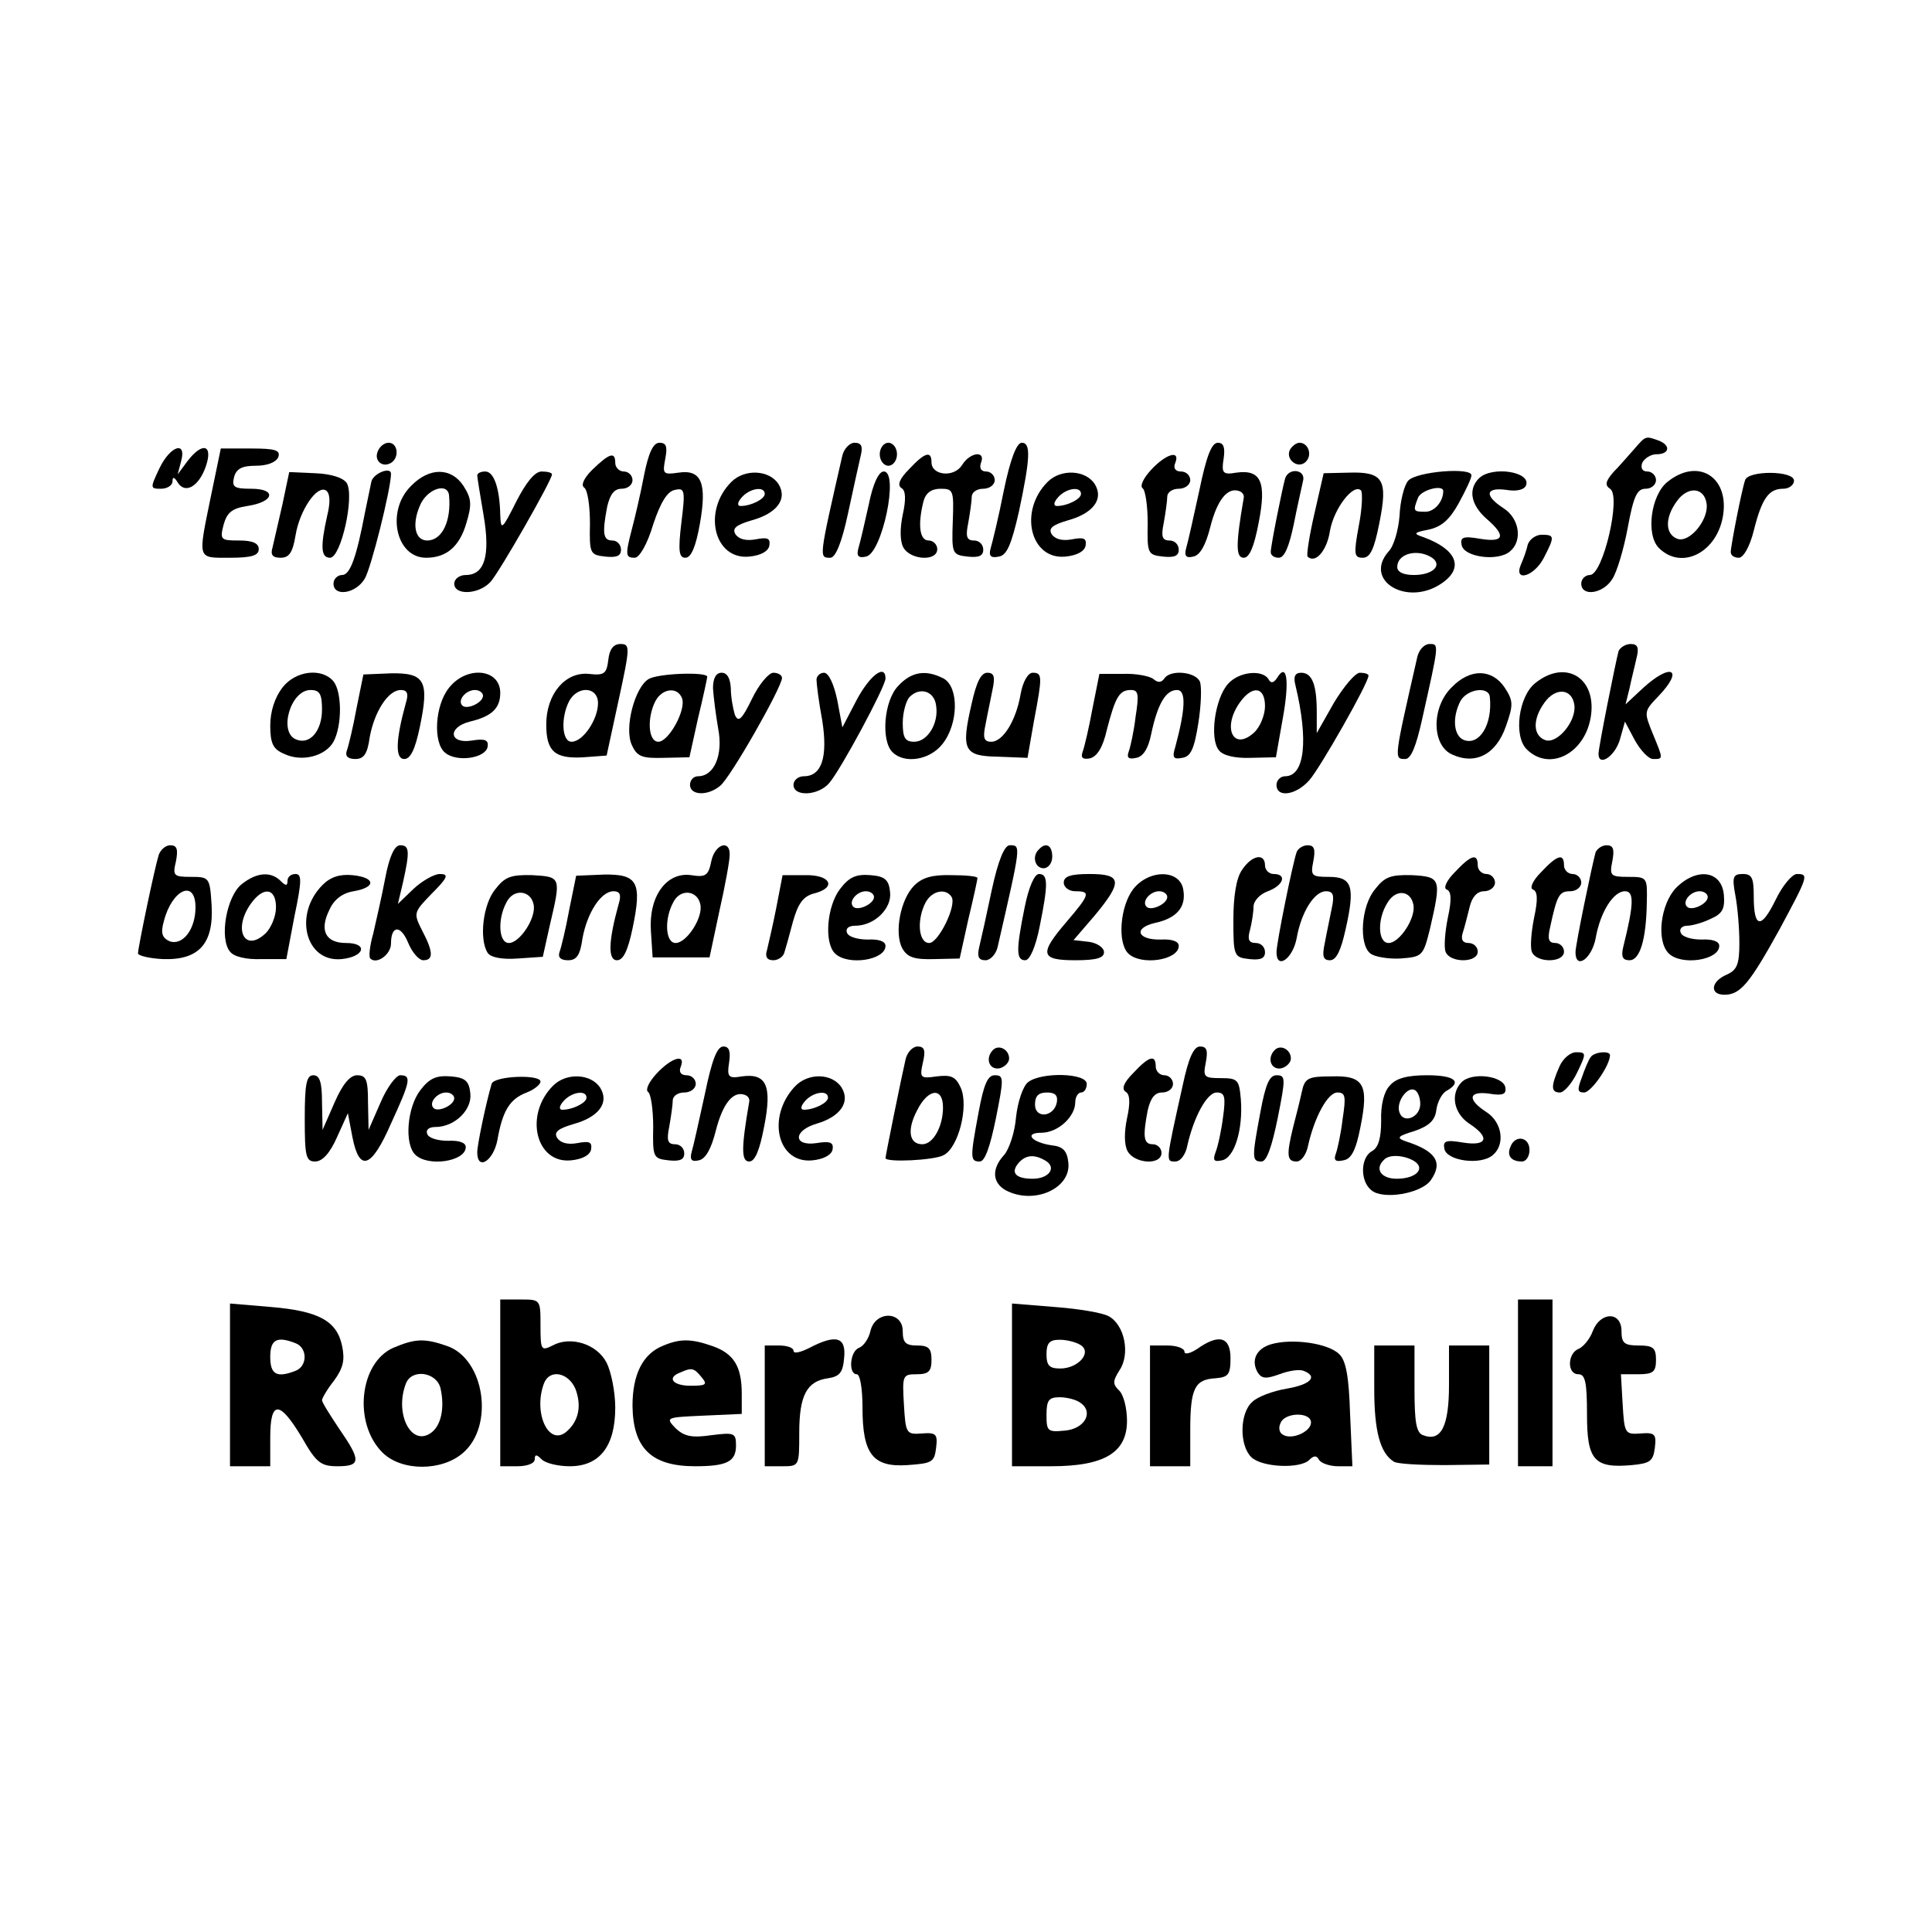 <?xml version="1.0" encoding="UTF-8" standalone="yes"?>
<svg version="1.0" xmlns="http://www.w3.org/2000/svg" width="336" height="336" viewBox="0 0 336 336" preserveAspectRatio="xMidYMid meet">
  <g transform="translate(0,336) scale(0.1,-0.1)" fill="#000000" stroke="none">
    <path d="M2843 2580 c-10 -11 -26 -30 -37 -41 -14 -16 -15 -23 -6 -29 20 -12
-12 -150 -35 -150 -8 0 -15 -7 -15 -15 0 -23 38 -18 54 8 8 12 20 52 27 90 10
54 16 67 31 67 10 0 18 7 18 15 0 8 -7 15 -15 15 -9 0 -12 6 -9 15 4 8 15 15
25 15 23 0 25 16 3 24 -22 8 -22 8 -41 -14z"/>
    <path d="M657 2575 c-7 -16 8 -29 23 -20 15 9 12 35 -4 35 -8 0 -16 -7 -19
-15z"/>
    <path d="M1120 2533 c-6 -32 -16 -74 -21 -93 -12 -46 -11 -50 5 -50 8 0 22 24
32 58 13 39 25 58 38 60 17 4 18 -1 11 -57 -6 -50 -4 -61 7 -61 10 0 18 19 25
58 13 72 3 96 -37 90 -27 -4 -28 -2 -23 24 4 21 2 28 -10 28 -11 0 -19 -17
-27 -57z"/>
    <path d="M1465 2568 c-41 -180 -41 -178 -21 -178 9 0 20 26 31 78 9 42 19 87
22 100 4 16 1 22 -11 22 -8 0 -18 -10 -21 -22z"/>
    <path d="M1530 2570 c0 -11 7 -20 15 -20 8 0 15 9 15 20 0 11 -7 20 -15 20 -8
0 -15 -9 -15 -20z"/>
    <path d="M1746 2508 c-9 -46 -20 -91 -23 -101 -4 -14 0 -18 14 -15 14 2 22 21
35 78 20 94 21 120 5 120 -9 0 -20 -29 -31 -82z"/>
    <path d="M2086 2508 c-10 -46 -20 -91 -23 -101 -4 -14 0 -18 12 -15 12 2 22
20 30 52 12 47 30 69 50 62 6 -2 9 -7 8 -12 -14 -81 -14 -104 0 -104 10 0 18
19 26 61 14 71 4 93 -39 87 -23 -4 -26 -1 -22 24 3 20 0 28 -10 28 -11 0 -20
-24 -32 -82z"/>
    <path d="M2244 2579 c-10 -17 13 -36 27 -22 12 12 4 33 -11 33 -5 0 -12 -5
-16 -11z"/>
    <path d="M277 2545 c-16 -34 -16 -35 3 -35 11 0 20 6 20 13 0 8 3 8 9 -2 13
-21 37 -7 49 28 13 38 -6 43 -32 9 l-17 -23 6 23 c10 36 -19 27 -38 -13z"/>
    <path d="M367 2498 c-23 -113 -25 -108 33 -108 38 0 50 4 50 15 0 10 -10 15
-34 15 -32 0 -34 1 -27 28 6 21 15 28 41 32 47 7 52 30 7 30 -30 0 -34 3 -30
20 4 15 14 20 38 20 20 0 35 6 39 15 4 12 -5 15 -47 15 l-53 0 -17 -82z"/>
    <path d="M1030 2543 c-15 -15 -20 -27 -14 -31 6 -4 10 -32 10 -62 -1 -53 0
-55 27 -58 19 -2 27 1 27 12 0 9 -7 16 -15 16 -16 0 -18 12 -9 59 5 21 12 31
25 31 11 0 19 7 19 15 0 8 -7 15 -15 15 -8 0 -15 7 -15 15 0 20 -10 17 -40
-12z"/>
    <path d="M1581 2544 c-17 -17 -21 -28 -13 -33 7 -4 8 -19 2 -46 -5 -24 -5 -46
1 -57 12 -22 59 -25 59 -3 0 8 -7 15 -15 15 -16 0 -19 28 -9 68 4 15 14 22 30
22 22 0 23 -3 21 -57 -2 -56 -1 -58 26 -61 19 -2 27 1 27 12 0 9 -7 16 -16 16
-13 0 -15 7 -10 31 3 17 6 38 6 45 0 8 9 14 20 14 11 0 20 7 20 15 0 8 -7 15
-15 15 -9 0 -12 6 -9 15 9 22 -19 19 -33 -4 -14 -22 -53 -18 -53 5 0 21 -12
17 -39 -12z"/>
    <path d="M2002 2543 c-13 -14 -20 -28 -15 -32 5 -3 9 -31 9 -61 -1 -53 0 -55
27 -58 19 -2 27 1 27 12 0 9 -7 16 -16 16 -13 0 -15 7 -10 31 3 17 6 38 6 45
0 8 9 14 20 14 11 0 20 7 20 15 0 8 -7 15 -16 15 -10 0 -14 6 -10 15 9 23 -16
16 -42 -12z"/>
    <path d="M491 2482 c-7 -31 -15 -65 -17 -74 -4 -13 0 -18 14 -18 15 0 21 9 26
39 7 43 37 88 53 78 7 -5 8 -20 2 -44 -12 -54 -11 -73 5 -73 19 0 43 107 29
130 -6 9 -27 16 -55 17 l-45 2 -12 -57z"/>
    <path d="M646 2523 c-2 -10 -7 -34 -11 -53 -15 -79 -26 -110 -40 -110 -8 0
-15 -7 -15 -15 0 -23 38 -18 54 8 11 17 46 157 46 183 0 13 -30 1 -34 -13z"/>
    <path d="M715 2515 c-44 -43 -27 -125 26 -125 35 0 58 19 70 60 10 33 9 43 -5
65 -21 32 -59 33 -91 0z m66 -17 c4 -44 -12 -78 -38 -78 -21 0 -27 27 -13 60
12 30 49 42 51 18z"/>
    <path d="M830 2533 c0 -3 5 -34 11 -69 12 -70 2 -104 -31 -104 -11 0 -20 -7
-20 -15 0 -21 43 -19 63 3 15 16 107 177 107 187 0 3 -8 5 -18 5 -12 0 -27
-19 -44 -52 -25 -50 -27 -51 -28 -23 -1 46 -11 75 -26 75 -8 0 -14 -3 -14 -7z"/>
    <path d="M1272 2522 c-51 -51 -30 -136 31 -130 20 2 33 9 35 19 2 13 -3 15
-24 11 -16 -3 -29 0 -35 9 -6 10 1 16 28 24 44 12 63 37 47 63 -16 25 -59 27
-82 4z m58 -21 c0 -9 -24 -21 -42 -21 -6 0 -6 6 2 15 14 16 40 20 40 6z"/>
    <path d="M1511 2483 c-7 -32 -15 -66 -18 -76 -4 -14 0 -18 13 -15 28 5 58 148
31 148 -9 0 -19 -22 -26 -57z"/>
    <path d="M1822 2522 c-51 -51 -30 -136 31 -130 20 2 33 9 35 19 2 13 -3 15
-24 11 -16 -3 -29 0 -35 9 -6 10 1 16 28 24 44 12 63 37 47 63 -16 25 -59 27
-82 4z m58 -21 c0 -9 -24 -21 -42 -21 -6 0 -6 6 2 15 14 16 40 20 40 6z"/>
    <path d="M2235 2528 c-5 -18 -25 -117 -25 -128 0 -6 6 -10 14 -10 10 0 18 20
26 58 6 31 14 65 16 75 6 20 -24 25 -31 5z"/>
    <path d="M2286 2467 c-9 -39 -14 -72 -12 -75 14 -13 34 11 39 45 7 39 41 83
54 70 3 -4 2 -32 -4 -62 -9 -49 -8 -55 7 -55 13 0 20 15 29 61 15 75 7 89 -54
87 l-43 -1 -16 -70z"/>
    <path d="M2449 2524 c-7 -8 -14 -36 -15 -61 -2 -25 -10 -53 -19 -62 -45 -51
33 -97 93 -55 39 27 25 59 -33 80 -18 6 -16 8 10 13 22 5 36 17 52 46 12 22
22 43 22 48 2 15 -96 7 -110 -9z m61 -18 c0 -18 -15 -36 -31 -36 -21 0 -22 1
-13 24 5 14 44 24 44 12z m-21 -115 c21 -13 4 -31 -30 -31 -18 0 -29 5 -29 14
0 23 34 32 59 17z"/>
    <path d="M2572 2528 c-19 -19 -14 -46 13 -70 35 -30 31 -42 -11 -35 -29 5 -35
3 -32 -11 4 -21 63 -29 84 -11 22 18 17 57 -11 75 -34 22 -32 37 5 32 17 -3
31 0 34 8 9 24 -60 34 -82 12z"/>
    <path d="M2900 2522 c-29 -23 -38 -92 -15 -115 40 -40 103 -7 112 59 9 66 -45
98 -97 56z m68 -38 c4 -28 -30 -69 -51 -61 -21 8 -22 36 -1 65 19 27 48 25 52
-4z"/>
    <path d="M3035 2525 c-6 -17 -25 -115 -25 -125 0 -6 6 -10 14 -10 8 0 19 19
26 47 14 56 26 73 51 73 11 0 19 7 19 14 0 18 -80 18 -85 1z"/>
    <path d="M2657 2413 c-2 -10 -8 -26 -12 -35 -13 -31 23 -21 40 12 19 37 19 40
-4 40 -10 0 -21 -8 -24 -17z"/>
    <path d="M1058 2213 c-3 -25 -7 -28 -34 -25 -41 4 -74 -35 -74 -88 0 -47 15
-60 65 -57 l40 3 21 97 c20 92 20 97 3 97 -12 0 -19 -9 -21 -27z m-18 -76 c0
-28 -26 -67 -46 -67 -17 0 -19 42 -4 71 15 27 50 25 50 -4z"/>
    <path d="M2465 2218 c-41 -180 -41 -178 -21 -178 10 0 19 23 29 68 30 134 30
132 13 132 -9 0 -18 -10 -21 -22z"/>
    <path d="M2815 2228 c-5 -18 -35 -168 -35 -179 0 -23 28 -5 37 24 l9 32 17
-32 c10 -18 24 -33 32 -33 18 0 18 -1 -1 45 -15 37 -15 38 10 64 46 48 22 59
-27 14 l-30 -28 7 28 c3 15 9 38 12 52 5 19 2 25 -10 25 -9 0 -18 -6 -21 -12z"/>
    <path d="M491 2164 c-13 -17 -21 -41 -21 -66 0 -31 5 -41 24 -49 31 -15 72 -4
86 21 15 28 15 86 0 105 -20 24 -66 19 -89 -11z m69 -38 c0 -37 -21 -62 -45
-52 -31 12 -10 86 25 86 16 0 20 -7 20 -34z"/>
    <path d="M620 2128 c-6 -33 -14 -66 -17 -74 -3 -9 2 -14 15 -14 15 0 21 9 25
38 8 44 32 82 54 82 11 0 14 -6 9 -22 -18 -65 -19 -98 -3 -98 11 0 19 17 27
55 17 81 9 95 -50 94 l-48 -2 -12 -59z"/>
    <path d="M781 2164 c-25 -31 -28 -96 -7 -113 20 -17 70 -10 74 10 2 12 -4 15
-28 11 -39 -6 -42 23 -3 33 38 9 53 23 53 50 0 42 -58 48 -89 9z m59 -14 c0
-12 -28 -25 -36 -17 -9 9 6 27 22 27 8 0 14 -5 14 -10z"/>
    <path d="M1128 2179 c-24 -14 -43 -86 -29 -115 9 -20 18 -23 55 -22 l45 1 15
68 c9 37 16 70 16 72 0 9 -86 6 -102 -4z m58 -33 c8 -20 -23 -76 -41 -76 -18
0 -20 42 -5 71 12 22 38 25 46 5z"/>
    <path d="M1240 2163 c1 -16 5 -47 9 -70 9 -46 -7 -83 -35 -83 -8 0 -14 -7 -14
-15 0 -18 30 -20 52 -2 17 12 108 172 108 188 0 5 -7 9 -15 9 -8 0 -25 -20
-37 -45 -18 -37 -24 -42 -30 -28 -3 10 -7 30 -7 46 -1 17 -6 27 -16 27 -10 0
-15 -10 -15 -27z"/>
    <path d="M1420 2178 c0 -7 4 -39 10 -71 10 -64 -1 -97 -32 -97 -10 0 -18 -7
-18 -15 0 -21 43 -19 62 3 20 23 98 168 98 182 0 26 -27 6 -50 -37 l-25 -48
-9 48 c-6 28 -15 47 -23 47 -7 0 -13 -6 -13 -12z"/>
    <path d="M1562 2167 c-25 -26 -30 -95 -10 -115 21 -21 65 -14 87 14 28 35 29
99 2 114 -31 16 -56 12 -79 -13z m66 -34 c5 -31 -15 -63 -38 -63 -16 0 -20 7
-20 33 0 18 6 39 12 45 18 18 43 10 46 -15z"/>
    <path d="M1690 2137 c-19 -82 -14 -92 46 -93 l51 -2 11 63 c15 79 15 85 -2 85
-8 0 -17 -15 -21 -37 -8 -47 -31 -83 -51 -83 -13 0 -15 7 -10 30 3 17 9 44 12
60 5 23 3 30 -9 30 -11 0 -19 -17 -27 -53z"/>
    <path d="M1900 2128 c-6 -33 -14 -67 -17 -75 -4 -11 0 -14 12 -12 13 3 23 19
30 50 15 58 22 69 42 69 13 0 14 -8 8 -46 -3 -26 -9 -53 -12 -61 -4 -11 0 -14
13 -11 12 2 21 16 26 41 11 52 25 77 45 77 16 0 15 -32 -3 -99 -6 -19 -3 -22
12 -19 15 2 21 16 28 60 5 31 6 63 3 72 -7 18 -52 22 -62 6 -5 -7 -11 -8 -19
-1 -6 5 -30 10 -53 9 l-41 0 -12 -60z"/>
    <path d="M2136 2171 c-23 -25 -33 -96 -16 -116 7 -9 28 -14 55 -13 l44 1 12
68 c12 66 7 98 -10 70 -6 -9 -11 -10 -15 -2 -11 17 -51 13 -70 -8z m64 -39 c0
-16 -9 -37 -19 -46 -36 -33 -56 8 -25 52 22 31 44 28 44 -6z"/>
    <path d="M2253 2168 c23 -96 16 -158 -18 -158 -8 0 -15 -7 -15 -15 0 -23 34
-18 57 8 18 20 103 169 103 182 0 3 -7 5 -15 5 -8 0 -28 -24 -45 -52 l-30 -53
0 37 c0 47 -8 68 -27 68 -11 0 -14 -7 -10 -22z"/>
    <path d="M2525 2165 c-36 -35 -35 -101 0 -117 41 -19 77 0 94 49 13 37 13 44
-2 67 -22 33 -60 34 -92 1z m66 -17 c5 -48 -18 -85 -45 -75 -18 7 -21 39 -6
68 12 21 49 26 51 7z"/>
    <path d="M2670 2172 c-29 -23 -38 -92 -15 -115 40 -40 103 -7 112 59 9 66 -45
98 -97 56z m68 -38 c4 -28 -30 -69 -51 -61 -21 8 -22 36 -1 65 19 27 48 25 52
-4z"/>
    <path d="M276 1873 c-7 -22 -36 -161 -36 -171 0 -4 20 -9 44 -10 62 -2 88 27
84 94 -3 48 -4 49 -36 49 -30 0 -32 2 -26 27 4 21 2 28 -10 28 -8 0 -17 -8
-20 -17z m64 -91 c0 -38 -22 -67 -45 -59 -13 6 -16 14 -10 35 14 55 55 74 55
24z"/>
    <path d="M670 1833 c-6 -32 -16 -75 -21 -97 -6 -21 -8 -40 -5 -43 11 -11 36 7
36 26 0 32 17 33 30 1 7 -17 19 -30 26 -30 18 0 18 14 -2 52 -15 30 -15 31 17
64 28 28 30 34 14 34 -10 0 -31 -12 -46 -26 l-27 -26 9 38 c12 54 11 64 -5 64
-10 0 -19 -20 -26 -57z"/>
    <path d="M1237 1862 c-5 -25 -10 -28 -35 -24 -43 6 -74 -37 -70 -97 l3 -46 49
0 50 0 17 80 c10 44 18 88 18 98 1 28 -26 19 -32 -11z m-19 -75 c5 -23 -24
-67 -43 -67 -18 0 -20 42 -4 71 12 24 42 21 47 -4z"/>
    <path d="M1725 1813 c-9 -43 -19 -88 -22 -100 -4 -17 -1 -23 11 -23 8 0 18 10
21 23 41 179 41 177 21 177 -9 0 -20 -26 -31 -77z"/>
    <path d="M1807 1883 c-13 -12 -7 -33 8 -33 8 0 15 9 15 20 0 20 -11 26 -23 13z"/>
    <path d="M2255 1878 c-7 -20 -35 -158 -35 -174 0 -31 28 -12 35 24 8 46 31 82
51 82 13 0 15 -7 10 -30 -3 -16 -9 -43 -12 -60 -5 -23 -3 -30 9 -30 11 0 19
17 27 53 17 75 12 92 -29 92 -30 0 -32 2 -27 27 4 21 2 28 -10 28 -8 0 -17 -6
-19 -12z"/>
    <path d="M2775 1878 c-7 -26 -35 -161 -35 -174 0 -31 28 -12 35 24 8 46 31 82
51 82 16 0 16 -21 -3 -97 -4 -17 -1 -23 11 -23 18 0 29 36 30 100 1 44 1 45
-32 45 -31 0 -33 2 -28 27 4 21 2 28 -10 28 -8 0 -16 -6 -19 -12z"/>
    <path d="M2160 1847 c-10 -14 -15 -46 -15 -87 0 -63 1 -65 28 -68 19 -2 27 1
27 12 0 9 -7 16 -16 16 -12 0 -15 6 -10 23 3 12 6 30 6 40 0 10 11 22 25 27
27 10 34 30 10 30 -8 0 -15 7 -15 15 0 22 -23 18 -40 -8z"/>
    <path d="M2530 1843 c-15 -15 -20 -28 -14 -30 8 -3 9 -17 2 -49 -5 -25 -7 -51
-4 -59 7 -20 56 -20 56 0 0 8 -7 15 -16 15 -10 0 -14 6 -10 18 3 9 8 29 12 45
4 17 13 27 25 27 10 0 19 7 19 15 0 8 -7 15 -15 15 -8 0 -15 7 -15 15 0 22
-12 18 -40 -12z"/>
    <path d="M2680 1843 c-15 -15 -20 -28 -14 -30 8 -3 9 -17 2 -49 -5 -25 -7 -51
-4 -59 7 -20 56 -20 56 0 0 8 -7 15 -15 15 -12 0 -14 7 -9 28 12 56 16 62 35
62 10 0 19 7 19 15 0 8 -7 15 -15 15 -8 0 -15 7 -15 15 0 22 -12 18 -40 -12z"/>
    <path d="M420 1822 c-26 -21 -39 -94 -20 -117 7 -9 28 -14 55 -13 l43 0 14 74
c13 62 13 74 2 74 -8 0 -14 -5 -14 -12 0 -9 -3 -9 -12 0 -17 17 -42 15 -68 -6z
m60 -40 c0 -16 -9 -37 -19 -46 -36 -33 -56 8 -25 52 22 31 44 28 44 -6z"/>
    <path d="M561 1821 c-51 -51 -30 -135 33 -129 40 4 47 28 8 28 -36 0 -47 22
-29 58 8 18 23 29 42 32 40 7 38 24 -2 28 -22 2 -38 -3 -52 -17z"/>
    <path d="M861 1813 c-21 -26 -28 -86 -13 -110 5 -8 25 -12 52 -10 l44 3 12 54
c20 85 20 85 -30 88 -38 1 -48 -3 -65 -25z m67 -26 c5 -23 -24 -67 -43 -67
-18 0 -20 42 -4 71 12 24 42 21 47 -4z"/>
    <path d="M990 1778 c-6 -33 -14 -66 -17 -74 -3 -9 2 -14 15 -14 15 0 21 9 25
38 8 44 32 82 54 82 11 0 14 -6 9 -22 -18 -65 -19 -98 -3 -98 11 0 19 17 27
55 17 81 9 95 -50 94 l-48 -2 -12 -59z"/>
    <path d="M1350 1781 c-6 -31 -14 -64 -16 -73 -4 -12 0 -18 11 -18 8 0 17 6 19
13 2 6 9 31 15 54 9 32 18 44 36 49 41 10 30 33 -15 32 l-39 0 -11 -57z"/>
    <path d="M1461 1814 c-23 -30 -28 -93 -9 -112 22 -22 88 -12 88 13 0 8 -12 12
-31 11 -18 0 -34 5 -36 12 -3 7 3 12 14 12 34 0 64 30 61 58 -2 22 -9 28 -34
30 -25 2 -37 -3 -53 -24z m59 -14 c0 -12 -28 -25 -36 -17 -9 9 6 27 22 27 8 0
14 -5 14 -10z"/>
    <path d="M1590 1820 c-24 -24 -35 -82 -21 -109 9 -16 21 -20 56 -19 l44 1 15
68 c9 37 16 70 16 72 0 3 -20 5 -45 5 -33 1 -51 -4 -65 -18z m65 -20 c9 -15
-23 -80 -39 -80 -19 0 -22 41 -6 71 11 20 35 25 45 9z"/>
    <path d="M1782 1782 c-15 -74 -15 -92 1 -92 8 0 18 23 25 58 15 74 15 92 -1
92 -8 0 -18 -23 -25 -58z"/>
    <path d="M1850 1825 c0 -8 9 -15 20 -15 27 0 26 -5 -15 -53 -48 -56 -46 -67
15 -67 37 0 50 4 50 14 0 8 -12 16 -26 18 l-27 3 37 43 c49 59 47 72 -9 72
-33 0 -45 -4 -45 -15z"/>
    <path d="M1971 1814 c-23 -30 -28 -93 -9 -112 22 -22 88 -12 88 13 0 8 -12 12
-31 11 -41 -1 -49 20 -10 29 37 8 54 27 49 57 -5 36 -59 37 -87 2z m59 -14 c0
-12 -28 -25 -36 -17 -9 9 6 27 22 27 8 0 14 -5 14 -10z"/>
    <path d="M2391 1813 c-24 -29 -28 -95 -8 -111 7 -6 31 -10 52 -9 39 3 40 4 52
52 20 87 19 90 -31 93 -38 1 -48 -3 -65 -25z m67 -26 c5 -23 -24 -67 -43 -67
-19 0 -20 42 -2 70 14 24 40 22 45 -3z"/>
    <path d="M2915 1816 c-27 -28 -35 -92 -13 -114 22 -22 88 -12 88 13 0 8 -12
12 -31 11 -18 0 -34 5 -36 12 -3 6 2 12 11 12 8 0 27 5 41 12 21 9 25 18 23
42 -4 42 -47 48 -83 12z m55 -16 c0 -12 -28 -25 -36 -17 -9 9 6 27 22 27 8 0
14 -5 14 -10z"/>
    <path d="M3018 1803 c4 -21 7 -58 7 -83 0 -37 -4 -47 -22 -55 -28 -12 -30 -35
-4 -35 28 0 44 20 96 114 50 93 51 96 30 96 -8 0 -25 -20 -37 -45 -25 -51 -38
-50 -38 6 0 32 -3 39 -19 39 -17 0 -19 -5 -13 -37z"/>
    <path d="M1226 1458 c-10 -46 -20 -91 -23 -101 -4 -14 0 -18 12 -15 12 2 22
20 30 52 12 47 30 69 50 62 6 -2 9 -7 8 -12 -14 -81 -14 -104 0 -104 10 0 18
19 26 61 14 71 4 93 -39 87 -23 -4 -26 -1 -22 24 3 20 0 28 -10 28 -11 0 -20
-24 -32 -82z"/>
    <path d="M1575 1518 c-7 -30 -35 -168 -35 -172 0 -8 85 -4 101 5 26 13 44 85
30 117 -9 20 -17 23 -42 20 -28 -4 -30 -3 -24 24 5 21 3 28 -9 28 -9 0 -18
-10 -21 -22z m65 -84 c0 -33 -17 -64 -36 -64 -23 0 -27 25 -9 59 19 38 45 41
45 5z"/>
    <path d="M1727 1534 c-14 -14 -7 -35 11 -32 9 2 17 10 17 17 0 16 -18 25 -28
15z"/>
    <path d="M2057 1473 c-30 -135 -30 -133 -13 -133 9 0 18 12 21 28 11 49 34 92
51 92 14 0 16 -7 11 -43 -3 -24 -9 -51 -13 -61 -5 -14 -3 -17 11 -14 22 4 37
54 33 106 -3 34 -5 37 -35 37 -29 0 -31 2 -26 27 4 21 2 28 -10 28 -11 0 -20
-20 -30 -67z"/>
    <path d="M2217 1534 c-14 -14 -7 -35 11 -32 9 2 17 10 17 17 0 16 -18 25 -28
15z"/>
    <path d="M2712 1505 c-15 -34 -15 -45 1 -45 7 0 21 16 30 35 16 33 16 35 -2
35 -10 0 -23 -11 -29 -25z"/>
    <path d="M2766 1521 c-3 -4 -10 -20 -15 -35 -8 -21 -8 -26 4 -26 12 0 45 47
45 65 0 8 -28 6 -34 -4z"/>
    <path d="M1142 1493 c-13 -14 -20 -28 -15 -32 5 -3 9 -31 9 -61 -1 -53 0 -55
27 -58 19 -2 27 1 27 12 0 9 -7 16 -16 16 -13 0 -15 7 -10 31 3 17 6 38 6 45
0 8 9 14 20 14 11 0 20 7 20 15 0 8 -7 15 -16 15 -10 0 -14 6 -10 15 9 23 -16
16 -42 -12z"/>
    <path d="M1971 1494 c-17 -17 -21 -28 -13 -33 7 -4 8 -19 2 -46 -5 -24 -5 -46
1 -57 12 -22 59 -25 59 -3 0 8 -7 15 -15 15 -16 0 -18 12 -9 59 5 21 12 31 25
31 11 0 19 7 19 15 0 8 -7 15 -15 15 -8 0 -15 7 -15 15 0 22 -12 18 -39 -11z"/>
    <path d="M530 1415 c0 -66 2 -75 18 -75 13 0 26 15 38 42 l19 42 8 -42 c12
-61 33 -54 67 24 34 74 36 84 16 84 -7 0 -23 -21 -34 -47 l-21 -48 -1 48 c0
39 -3 47 -19 47 -12 0 -25 -15 -39 -47 l-21 -48 -1 48 c0 35 -4 47 -15 47 -12
0 -15 -15 -15 -75z"/>
    <path d="M731 1464 c-23 -30 -28 -93 -9 -112 22 -22 88 -12 88 13 0 8 -12 12
-31 11 -18 0 -34 5 -36 12 -3 7 3 12 14 12 34 0 64 30 61 58 -2 22 -9 28 -34
30 -25 2 -37 -3 -53 -24z m59 -14 c0 -12 -28 -25 -36 -17 -9 9 6 27 22 27 8 0
14 -5 14 -10z"/>
    <path d="M855 1475 c-10 -34 -25 -106 -25 -119 0 -33 28 -15 35 21 9 52 22 72
51 83 13 5 24 14 24 19 0 13 -81 10 -85 -4z"/>
    <path d="M962 1472 c-51 -51 -30 -136 31 -130 20 2 33 9 35 19 2 13 -3 15 -24
11 -16 -3 -29 0 -35 9 -6 10 1 16 28 24 44 12 63 37 47 63 -16 25 -59 27 -82
4z m58 -21 c0 -9 -24 -21 -42 -21 -6 0 -6 6 2 15 14 16 40 20 40 6z"/>
    <path d="M1382 1470 c-49 -53 -30 -134 31 -128 19 2 33 9 35 19 2 12 -4 15
-28 11 -41 -6 -41 22 1 34 40 12 58 37 43 62 -16 26 -59 27 -82 2z m58 -19 c0
-9 -24 -21 -42 -21 -6 0 -6 6 2 15 14 16 40 20 40 6z"/>
    <path d="M1702 1426 c-15 -80 -15 -86 2 -86 9 0 18 26 28 75 14 70 14 75 -2
75 -12 0 -19 -15 -28 -64z"/>
    <path d="M1788 1478 c-9 -7 -18 -34 -21 -61 -2 -26 -12 -56 -21 -66 -22 -24
-20 -48 3 -61 49 -26 114 3 109 48 -2 20 -9 28 -28 30 -36 5 -50 22 -19 22 29
0 59 28 59 53 0 9 5 17 10 17 6 0 10 7 10 15 0 19 -79 21 -102 3z m50 -35 c-5
-26 -38 -29 -38 -4 0 15 6 21 21 21 14 0 19 -5 17 -17z m-19 -102 c19 -12 5
-31 -23 -31 -29 0 -39 10 -25 27 13 15 28 16 48 4z"/>
    <path d="M2192 1426 c-15 -80 -15 -86 2 -86 9 0 18 26 28 75 14 70 14 75 -2
75 -12 0 -19 -15 -28 -64z"/>
    <path d="M2264 1461 c-3 -14 -10 -42 -15 -61 -12 -49 -11 -60 6 -60 8 0 17 12
20 28 11 49 34 92 51 92 14 0 15 -7 9 -46 -3 -26 -9 -53 -12 -61 -4 -11 0 -14
13 -11 14 2 22 17 30 58 15 74 6 90 -51 88 -40 0 -46 -3 -51 -27z"/>
    <path d="M2417 1472 c-10 -10 -16 -34 -15 -61 0 -31 -5 -47 -16 -53 -20 -11
-21 -52 -1 -68 20 -17 86 -6 103 17 22 31 10 51 -43 68 -17 6 -15 9 15 18 26
9 36 19 38 37 2 14 10 29 18 33 28 16 13 27 -34 27 -34 0 -54 -5 -65 -18z m53
-32 c0 -23 -29 -35 -36 -15 -7 18 14 47 27 39 5 -3 9 -13 9 -24z m-11 -99 c21
-13 4 -31 -30 -31 -27 0 -39 17 -22 33 9 10 35 8 52 -2z"/>
    <path d="M2542 1478 c-20 -20 -14 -54 13 -72 37 -24 32 -40 -11 -33 -29 5 -35
3 -32 -11 4 -21 63 -29 84 -11 22 18 17 57 -11 75 -34 22 -31 37 5 32 24 -4
30 -1 28 11 -4 20 -58 27 -76 9z"/>
    <path d="M2627 1366 c-7 -16 1 -26 20 -26 7 0 13 9 13 20 0 23 -25 27 -33 6z"/>
    <path d="M870 955 l0 -145 30 0 c17 0 30 5 30 12 0 9 3 9 12 0 7 -7 29 -12 49
-12 52 0 79 35 79 102 0 27 -7 62 -15 78 -17 33 -63 47 -94 30 -20 -10 -21 -8
-21 35 0 45 0 45 -35 45 l-35 0 0 -145z m131 -11 c11 -30 5 -56 -16 -74 -31
-26 -58 33 -39 84 10 26 43 19 55 -10z"/>
    <path d="M2640 955 l0 -145 30 0 30 0 0 145 0 145 -30 0 -30 0 0 -145z"/>
    <path d="M400 951 l0 -141 35 0 35 0 0 50 c0 65 16 65 55 0 25 -44 33 -50 62
-50 41 0 41 10 3 65 -16 24 -30 46 -30 50 0 3 9 19 21 34 16 22 19 36 14 60
-9 44 -41 61 -124 68 l-71 6 0 -142z m114 73 c21 -8 21 -40 0 -48 -33 -13 -44
-6 -44 24 0 30 11 37 44 24z"/>
    <path d="M1760 951 l0 -141 68 0 c93 0 132 24 132 79 0 22 -6 46 -14 53 -11
11 -11 16 1 35 19 28 9 79 -19 94 -11 6 -53 13 -94 16 l-74 6 0 -142z m119 70
c21 -13 -4 -41 -35 -41 -19 0 -24 5 -24 25 0 19 5 25 23 25 12 0 28 -4 36 -9z
m-1 -100 c25 -16 9 -46 -26 -49 -30 -3 -32 -1 -32 27 0 26 4 31 23 31 12 0 28
-4 35 -9z"/>
    <path d="M1514 1046 c-3 -14 -12 -27 -20 -30 -16 -6 -19 -46 -4 -46 6 0 10
-26 10 -58 0 -81 18 -104 78 -100 43 3 47 5 50 30 3 24 0 27 -25 25 -27 -2
-28 0 -31 51 -3 50 -2 52 22 52 21 0 26 5 26 25 0 20 -5 25 -25 25 -20 0 -25
5 -25 25 0 35 -47 36 -56 1z"/>
    <path d="M2770 1045 c-5 -14 -17 -28 -25 -31 -19 -8 -20 -44 0 -44 12 0 15
-14 15 -70 0 -79 12 -94 78 -88 32 3 37 7 40 30 3 24 0 27 -25 25 -27 -2 -28
0 -31 51 l-3 52 30 0 c26 0 31 4 31 25 0 21 -5 25 -30 25 -25 0 -30 4 -30 25
0 35 -37 34 -50 0z"/>
    <path d="M684 1016 c-59 -26 -70 -131 -19 -182 33 -33 103 -33 140 -1 55 47
38 163 -27 186 -40 14 -56 13 -94 -3z m82 -70 c8 -35 1 -67 -18 -79 -34 -22
-62 36 -42 87 10 26 53 20 60 -8z"/>
    <path d="M1154 1020 c-36 -14 -54 -50 -54 -105 1 -74 33 -105 109 -105 55 0
71 8 71 36 0 22 -3 23 -43 18 -34 -5 -47 -2 -62 12 -18 19 -17 19 48 22 l67 3
0 35 c0 48 -14 70 -51 83 -37 13 -56 13 -85 1z m66 -55 c11 -13 8 -15 -19 -15
-31 0 -42 14 -18 23 20 9 24 8 37 -8z"/>
    <path d="M1408 1016 c-16 -8 -28 -11 -28 -5 0 5 -11 9 -25 9 l-25 0 0 -105 0
-105 30 0 c30 0 30 0 30 58 0 65 13 90 50 95 20 3 26 10 28 35 4 37 -14 42
-60 18z"/>
    <path d="M2082 1014 c-12 -8 -22 -10 -22 -5 0 6 -13 11 -30 11 l-30 0 0 -105
0 -105 35 0 35 0 0 63 c0 73 8 88 44 90 22 2 26 6 26 35 0 37 -20 43 -58 16z"/>
    <path d="M2210 1022 c-26 -8 -35 -29 -22 -50 7 -10 15 -10 37 -2 16 6 34 9 42
6 26 -10 12 -24 -29 -31 -24 -4 -51 -14 -60 -23 -22 -19 -23 -75 -2 -96 18
-18 85 -21 101 -5 8 8 13 8 17 0 4 -6 19 -11 33 -11 l25 0 -4 90 c-2 65 -7 94
-19 105 -19 19 -82 28 -119 17z m70 -136 c0 -16 -34 -31 -49 -21 -6 3 -8 12
-4 20 7 19 53 20 53 1z"/>
    <path d="M2390 944 c0 -72 10 -111 34 -126 6 -4 45 -6 88 -6 l78 1 0 104 0
103 -35 0 -35 0 0 -69 c0 -72 -14 -99 -45 -87 -12 4 -15 23 -15 81 l0 75 -35
0 -35 0 0 -76z"/>
  </g>
</svg>
